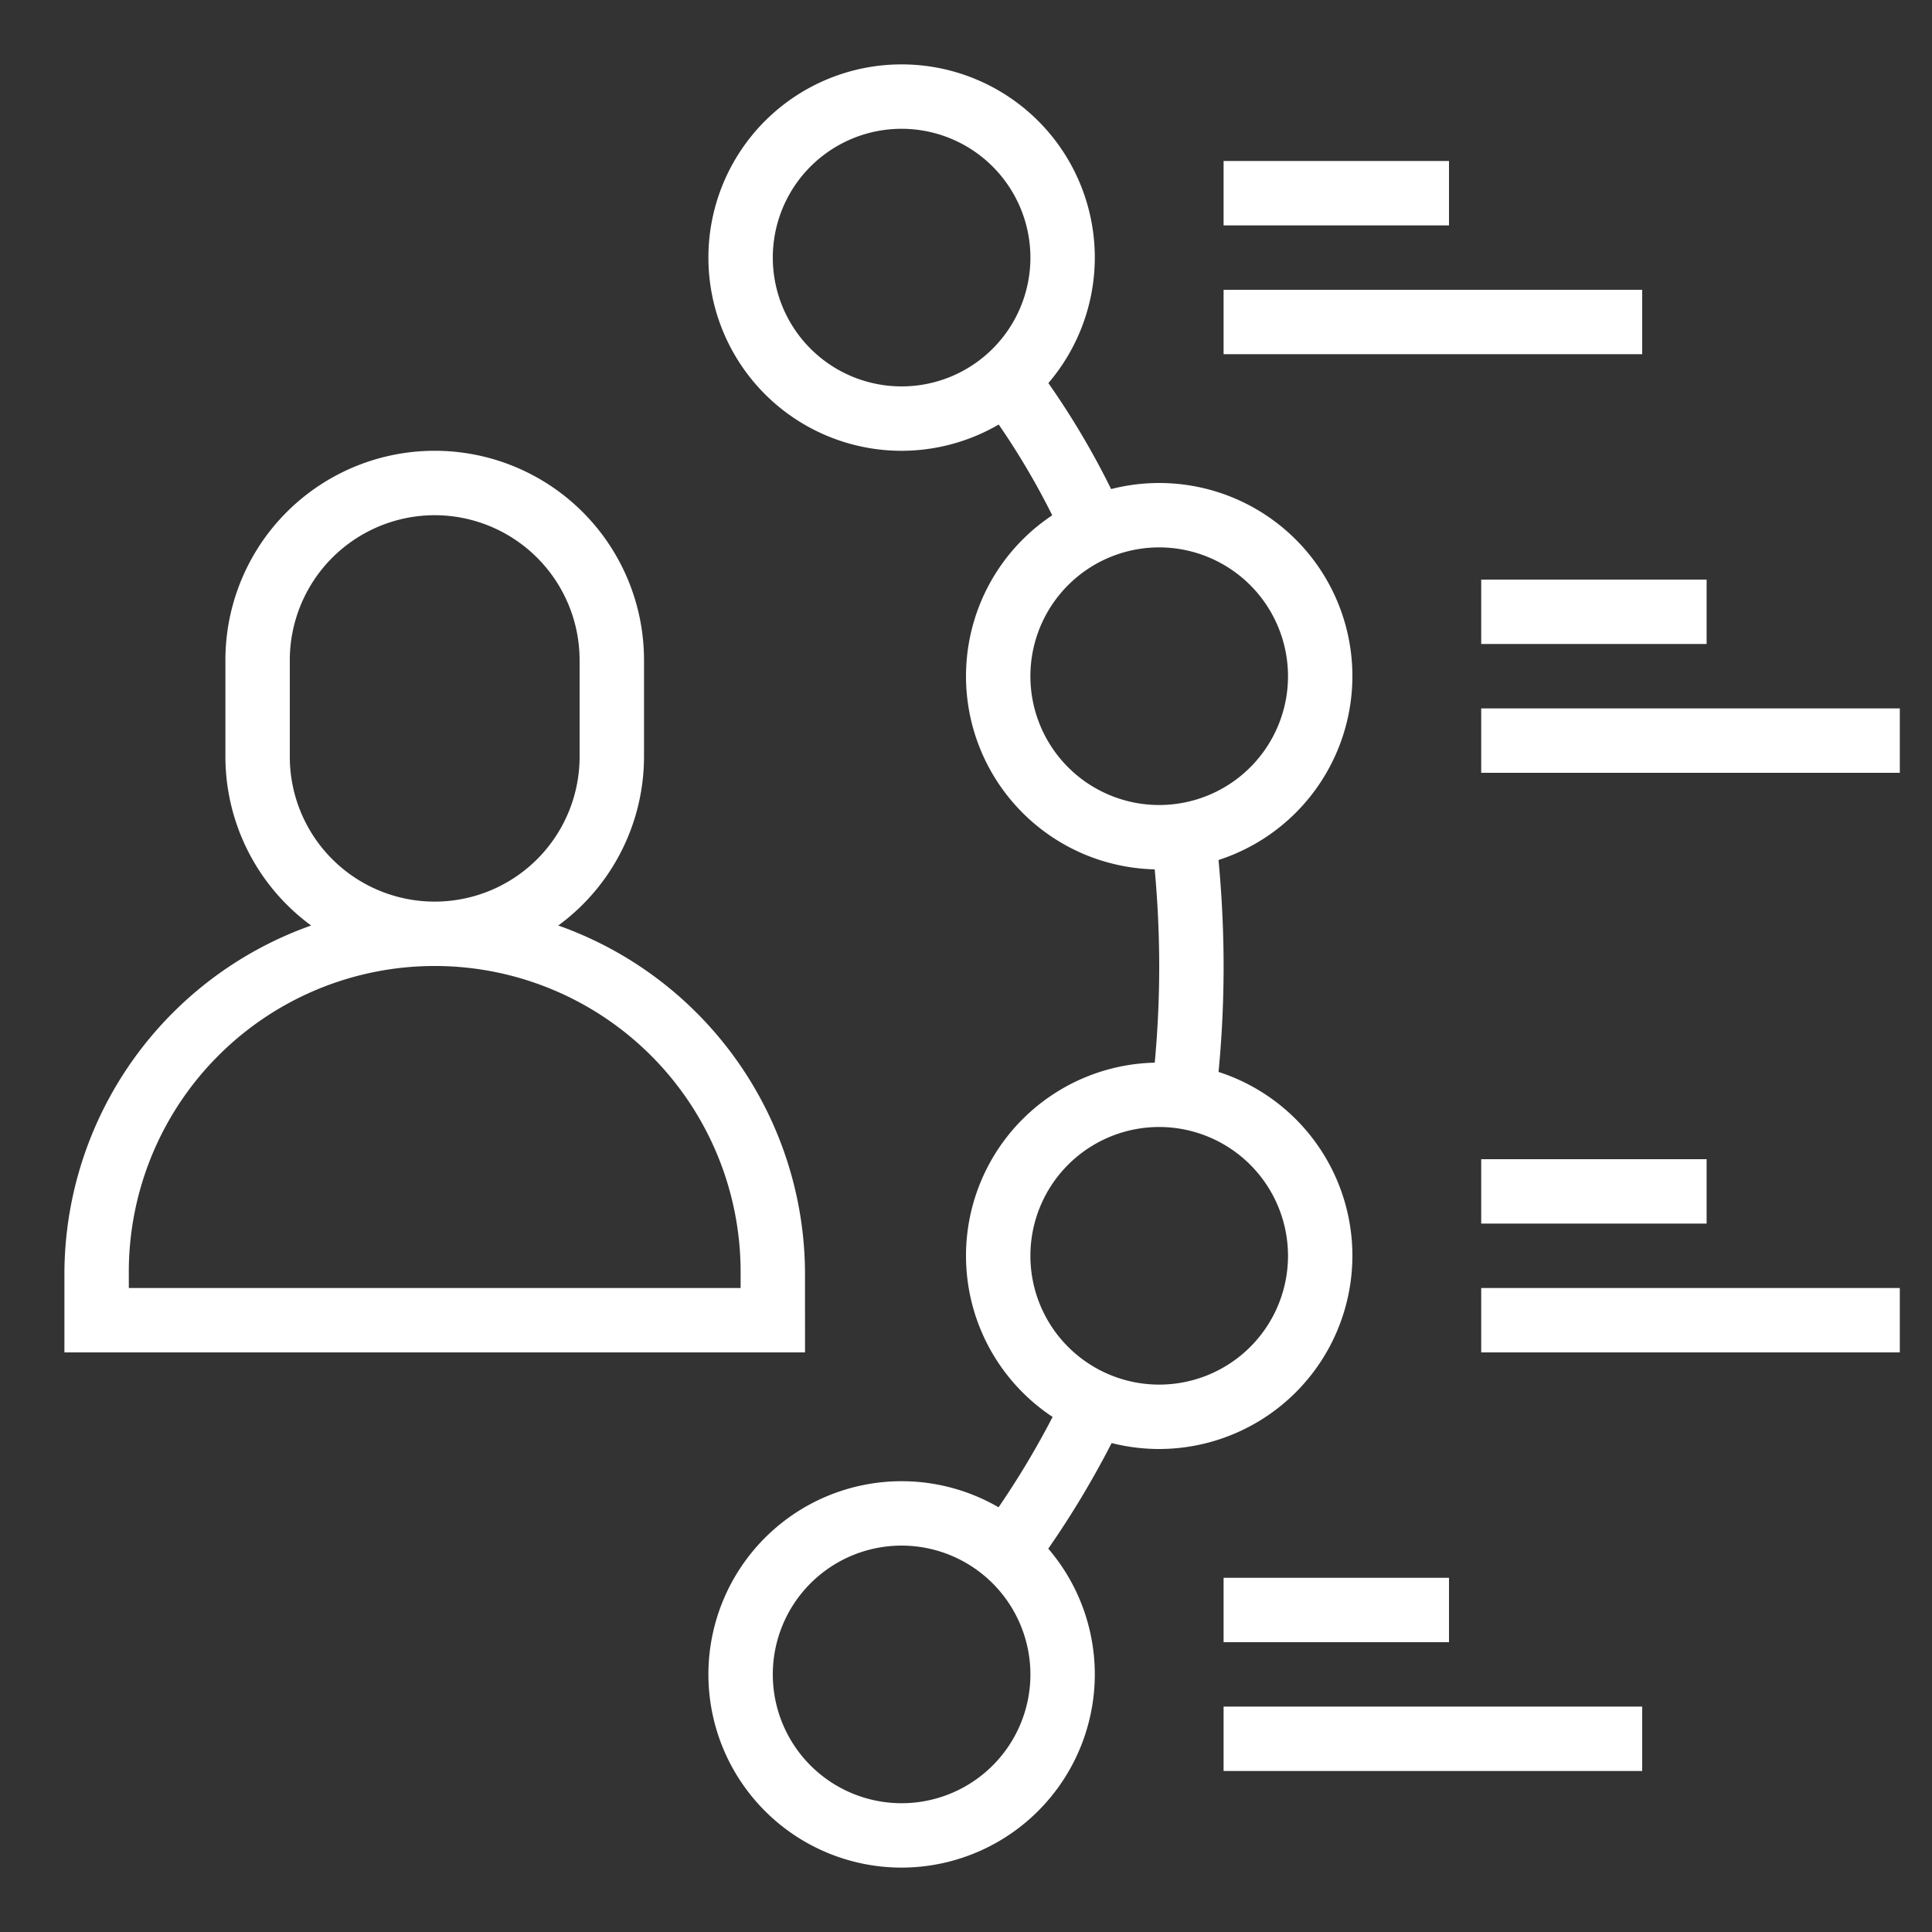 <svg xmlns="http://www.w3.org/2000/svg" xmlns:xlink="http://www.w3.org/1999/xlink" width="97" height="97" viewBox="0 0 97 97">
  <rect x="0" y="0" width="97" height="97" fill="#333333" stroke="none"/>
  <defs>
    <clipPath id="clip-path">
      <rect id="長方形_114" data-name="長方形 114" width="97" height="97" fill="none"/>
    </clipPath>
  </defs>
  <g id="グループ_256" data-name="グループ 256" clip-path="url(#clip-path)">
    <path id="パス_77" data-name="パス 77" d="M44.162,93.175A10.521,10.521,0,0,1,33.654,82.666v-4.85a10.508,10.508,0,0,1,21.017,0v4.85A10.521,10.521,0,0,1,44.162,93.175m0-22.633a7.283,7.283,0,0,0-7.275,7.275v4.85a7.275,7.275,0,0,0,14.55,0v-4.85a7.283,7.283,0,0,0-7.275-7.275" transform="translate(-22.337 -44.675)" fill="#fff"/>
    <path id="パス_78" data-name="パス 78" d="M46.8,157.248H9.616v-4.042a18.592,18.592,0,0,1,37.183,0Zm-33.95-3.233H43.566v-.808a15.358,15.358,0,0,0-30.717,0Z" transform="translate(-6.382 -89.349)" fill="#fff"/>
    <path id="パス_79" data-name="パス 79" d="M115.469,29.015a9.7,9.7,0,1,1,9.7-9.7,9.711,9.711,0,0,1-9.7,9.7m0-16.167a6.467,6.467,0,1,0,6.467,6.467,6.473,6.473,0,0,0-6.467-6.467" transform="translate(-70.202 -6.382)" fill="#fff"/>
    <path id="パス_80" data-name="パス 80" d="M153.931,91.515a9.7,9.7,0,1,1,9.7-9.7,9.711,9.711,0,0,1-9.7,9.7m0-16.167a6.467,6.467,0,1,0,6.467,6.467,6.473,6.473,0,0,0-6.467-6.467" transform="translate(-95.731 -47.865)" fill="#fff"/>
    <path id="パス_81" data-name="パス 81" d="M115.469,240.554a9.7,9.7,0,1,1,9.7-9.7,9.71,9.71,0,0,1-9.7,9.7m0-16.167a6.467,6.467,0,1,0,6.467,6.467,6.473,6.473,0,0,0-6.467-6.467" transform="translate(-70.202 -146.787)" fill="#fff"/>
    <path id="パス_82" data-name="パス 82" d="M153.931,178.054a9.7,9.7,0,1,1,9.7-9.7,9.711,9.711,0,0,1-9.7,9.7m0-16.167a6.467,6.467,0,1,0,6.467,6.467,6.473,6.473,0,0,0-6.467-6.467" transform="translate(-95.731 -105.304)" fill="#fff"/>
    <path id="パス_83" data-name="パス 83" d="M148.972,216.615l-2.6-1.929a43.126,43.126,0,0,0,4.309-7.19l2.921,1.389a46.409,46.409,0,0,1-4.634,7.73" transform="translate(-97.155 -137.722)" fill="#fff"/>
    <path id="パス_84" data-name="パス 84" d="M175.132,137.666l-3.208-.395a52.63,52.63,0,0,0,.387-6.369,53.756,53.756,0,0,0-.388-6.364l3.211-.388a57.287,57.287,0,0,1,.41,6.753,55.577,55.577,0,0,1-.412,6.763" transform="translate(-114.11 -82.403)" fill="#fff"/>
    <path id="パス_85" data-name="パス 85" d="M150.669,62.957a37.442,37.442,0,0,0-4.241-7.187l2.564-1.97a40.251,40.251,0,0,1,4.594,7.764Z" transform="translate(-97.189 -35.709)" fill="#fff"/>
    <rect id="長方形_106" data-name="長方形 106" width="11.317" height="3.233" transform="translate(61.433 8.083)" fill="#fff"/>
    <rect id="長方形_107" data-name="長方形 107" width="21.017" height="3.233" transform="translate(61.433 14.55)" fill="#fff"/>
    <rect id="長方形_108" data-name="長方形 108" width="11.317" height="3.233" transform="translate(74.367 29.1)" fill="#fff"/>
    <rect id="長方形_109" data-name="長方形 109" width="21.017" height="3.233" transform="translate(74.367 35.567)" fill="#fff"/>
    <rect id="長方形_110" data-name="長方形 110" width="11.317" height="3.233" transform="translate(74.367 58.2)" fill="#fff"/>
    <rect id="長方形_111" data-name="長方形 111" width="21.017" height="3.233" transform="translate(74.367 64.667)" fill="#fff"/>
    <rect id="長方形_112" data-name="長方形 112" width="11.317" height="3.233" transform="translate(61.433 79.217)" fill="#fff"/>
    <rect id="長方形_113" data-name="長方形 113" width="21.017" height="3.233" transform="translate(61.433 85.683)" fill="#fff"/>
  </g>
</svg>
